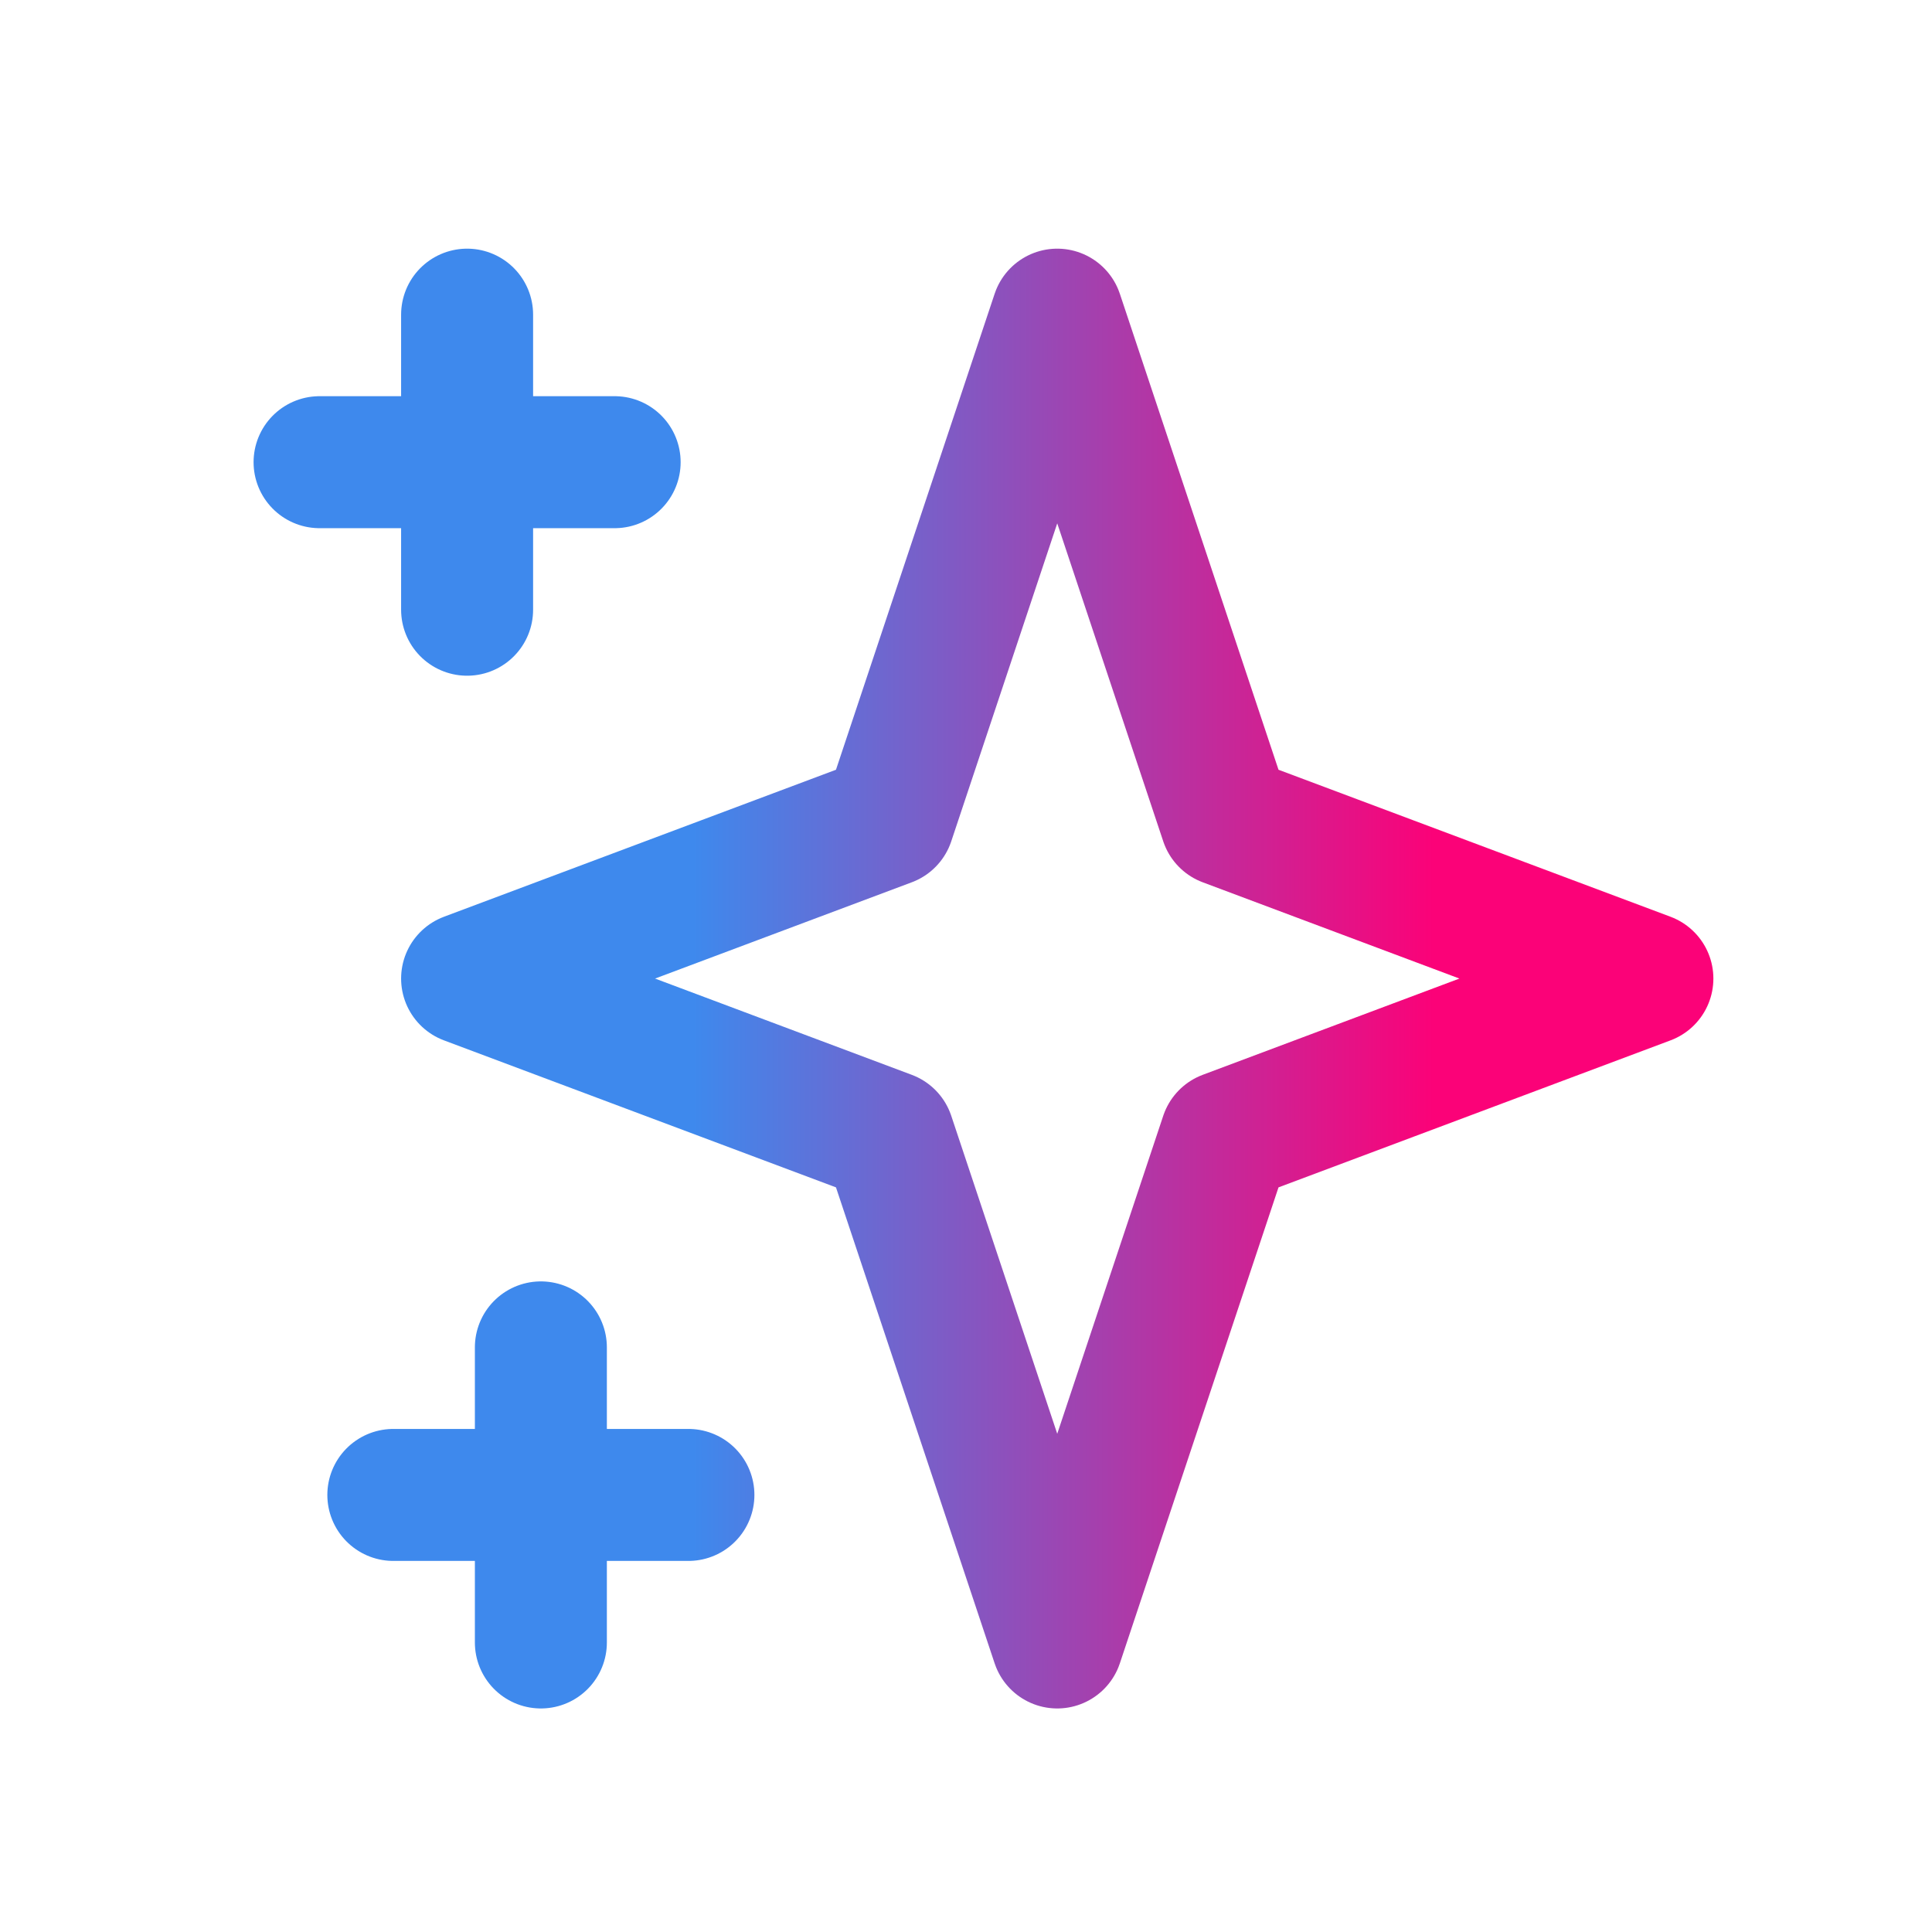 <svg width="22" height="22" viewBox="0 0 22 22" fill="none" xmlns="http://www.w3.org/2000/svg">
<path d="M5.319 3.583V6.943M3.639 5.263H6.999M6.159 15.343V18.703M4.479 17.023H7.839M12.039 3.583L13.959 9.343L18.759 11.143L13.959 12.943L12.039 18.703L10.119 12.943L5.319 11.143L10.119 9.343L12.039 3.583Z" stroke="url(#paint0_linear_5797_111025)" stroke-width="1.503" stroke-linecap="round" stroke-linejoin="round"/>
<defs>
<linearGradient id="paint0_linear_5797_111025" x1="3.6" y1="11.657" x2="18.6" y2="11.657" gradientUnits="userSpaceOnUse">
<stop offset="0.286" stop-color="#3E89ED"/>
<stop offset="0.849" stop-color="#FB0278"/>
</linearGradient>
</defs>
</svg>
